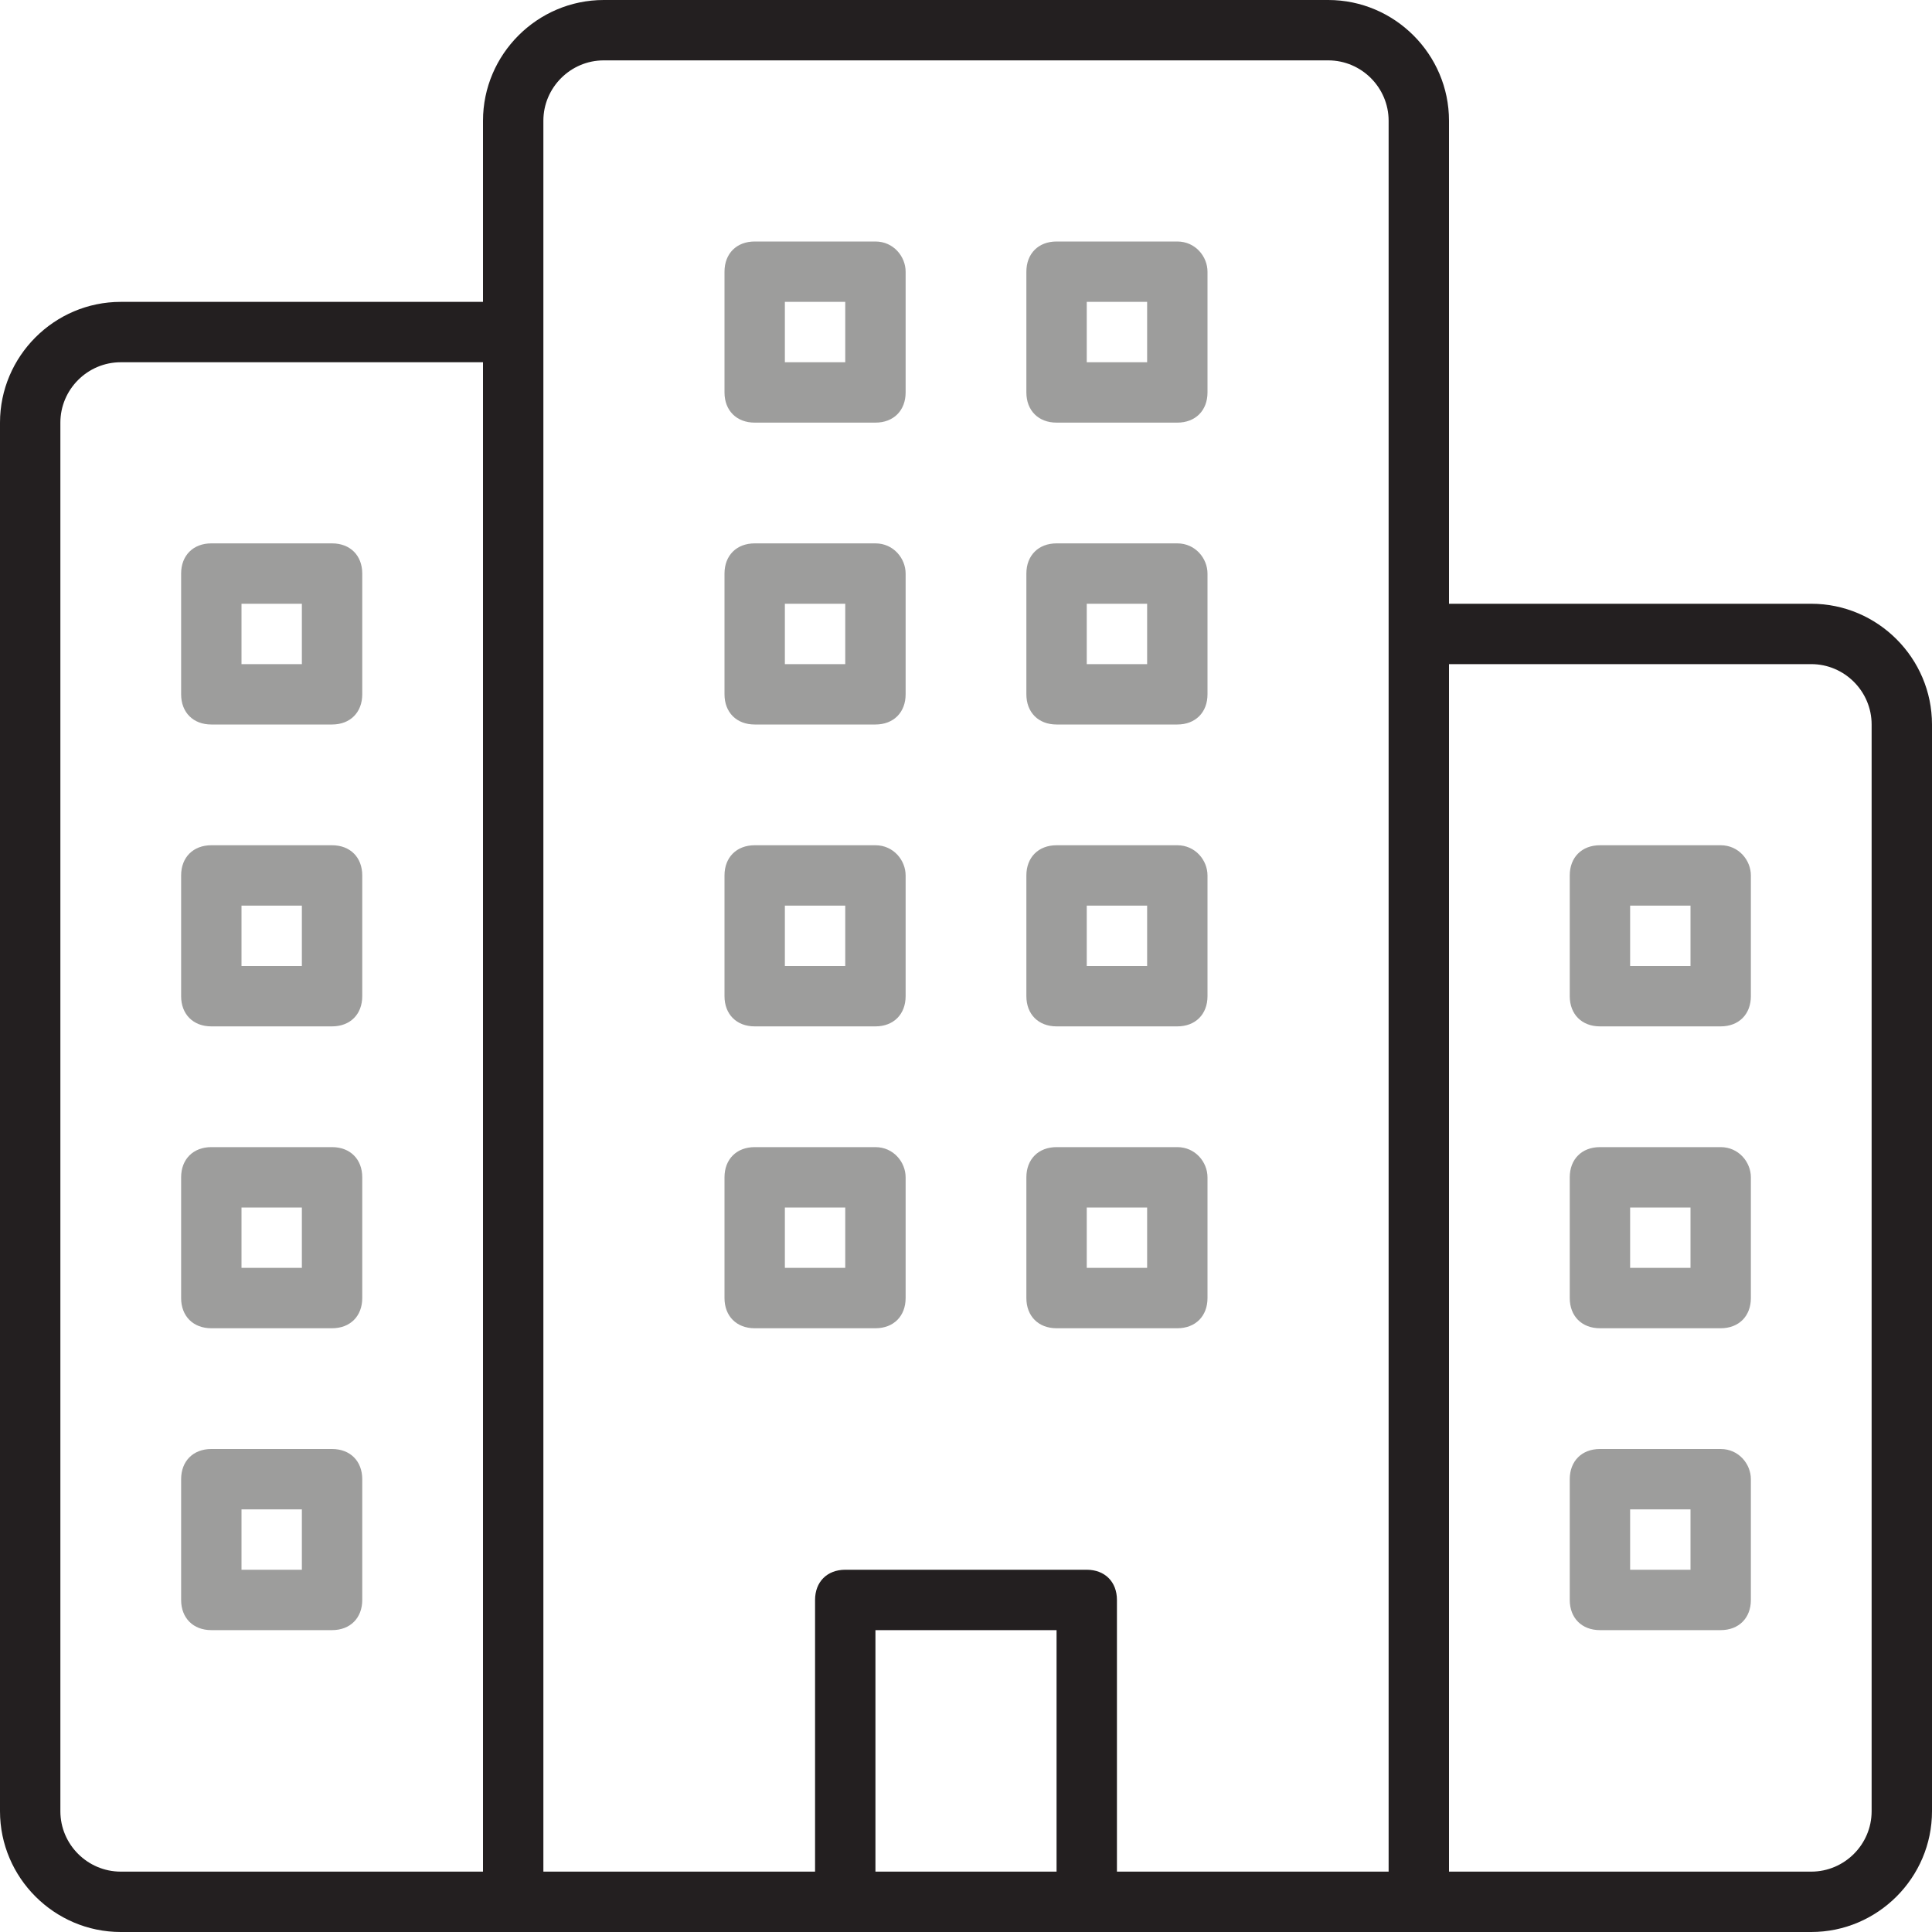 <?xml version="1.0" encoding="utf-8"?>
<!-- Generator: Adobe Illustrator 18.0.0, SVG Export Plug-In . SVG Version: 6.00 Build 0)  -->
<!DOCTYPE svg PUBLIC "-//W3C//DTD SVG 1.1//EN" "http://www.w3.org/Graphics/SVG/1.1/DTD/svg11.dtd">
<svg version="1.1" id="Layer_1" xmlns="http://www.w3.org/2000/svg" xmlns:xlink="http://www.w3.org/1999/xlink" x="0px" y="0px"
	 viewBox="0 0 64 64" enable-background="new 0 0 64 64" xml:space="preserve">
<path fill="#231F20" d="M60,20H48V4c0-2.2-1.8-4-4-4H20c-2.2,0-4,1.8-4,4v6H4c-2.2,0-4,1.8-4,4v46c0,2.2,1.8,4,4,4h56
	c2.2,0,4-1.8,4-4V24C64,21.8,62.2,20,60,20z M16,62H4c-1.1,0-2-0.9-2-2V14c0-1.1,0.9-2,2-2h12V62z M35,62h-6v-8h6V62z M46,62L46,62
	l-9,0v-9c0-0.6-0.4-1-1-1h-8c-0.6,0-1,0.4-1,1v9h-9l0,0V4c0-1.1,0.9-2,2-2h24c1.1,0,2,0.9,2,2V62z M62,60c0,1.1-0.9,2-2,2H48V22h12
	c1.1,0,2,0.9,2,2V60z"/>
<path fill="#9D9D9C" d="M7,24h4c0.6,0,1-0.4,1-1v-4c0-0.6-0.4-1-1-1H7c-0.6,0-1,0.4-1,1v4C6,23.6,6.4,24,7,24z M8,20h2v2H8V20z"/>
<path fill="#9D9D9C" d="M7,34h4c0.6,0,1-0.4,1-1v-4c0-0.6-0.4-1-1-1H7c-0.6,0-1,0.4-1,1v4C6,33.6,6.4,34,7,34z M8,30h2v2H8V30z"/>
<path fill="#9D9D9C" d="M7,44h4c0.6,0,1-0.4,1-1v-4c0-0.6-0.4-1-1-1H7c-0.6,0-1,0.4-1,1v4C6,43.6,6.4,44,7,44z M8,40h2v2H8V40z"/>
<path fill="#9D9D9C" d="M29,18h-4c-0.6,0-1,0.4-1,1v4c0,0.6,0.4,1,1,1h4c0.6,0,1-0.4,1-1v-4C30,18.5,29.6,18,29,18z M28,22h-2v-2h2
	V22z"/>
<path fill="#9D9D9C" d="M29,28h-4c-0.6,0-1,0.4-1,1v4c0,0.6,0.4,1,1,1h4c0.6,0,1-0.4,1-1v-4C30,28.5,29.6,28,29,28z M28,32h-2v-2h2
	V32z"/>
<path fill="#9D9D9C" d="M29,38h-4c-0.6,0-1,0.4-1,1v4c0,0.6,0.4,1,1,1h4c0.6,0,1-0.4,1-1v-4C30,38.5,29.6,38,29,38z M28,42h-2v-2h2
	V42z"/>
<path fill="#9D9D9C" d="M39,18h-4c-0.6,0-1,0.4-1,1v4c0,0.6,0.4,1,1,1h4c0.6,0,1-0.4,1-1v-4C40,18.5,39.6,18,39,18z M38,22h-2v-2h2
	V22z"/>
<path fill="#9D9D9C" d="M29,8h-4c-0.6,0-1,0.4-1,1v4c0,0.6,0.4,1,1,1h4c0.6,0,1-0.4,1-1V9C30,8.5,29.6,8,29,8z M28,12h-2v-2h2V12z"
	/>
<path fill="#9D9D9C" d="M39,8h-4c-0.6,0-1,0.4-1,1v4c0,0.6,0.4,1,1,1h4c0.6,0,1-0.4,1-1V9C40,8.5,39.6,8,39,8z M38,12h-2v-2h2V12z"
	/>
<path fill="#9D9D9C" d="M39,28h-4c-0.6,0-1,0.4-1,1v4c0,0.6,0.4,1,1,1h4c0.6,0,1-0.4,1-1v-4C40,28.5,39.6,28,39,28z M38,32h-2v-2h2
	V32z"/>
<path fill="#9D9D9C" d="M39,38h-4c-0.6,0-1,0.4-1,1v4c0,0.6,0.4,1,1,1h4c0.6,0,1-0.4,1-1v-4C40,38.5,39.6,38,39,38z M38,42h-2v-2h2
	V42z"/>
<path fill="#9D9D9C" d="M57,28h-4c-0.6,0-1,0.4-1,1v4c0,0.6,0.4,1,1,1h4c0.6,0,1-0.4,1-1v-4C58,28.5,57.6,28,57,28z M56,32h-2v-2h2
	V32z"/>
<path fill="#9D9D9C" d="M57,38h-4c-0.6,0-1,0.4-1,1v4c0,0.6,0.4,1,1,1h4c0.6,0,1-0.4,1-1v-4C58,38.5,57.6,38,57,38z M56,42h-2v-2h2
	V42z"/>
<path fill="#9D9D9C" d="M57,48h-4c-0.6,0-1,0.4-1,1v4c0,0.6,0.4,1,1,1h4c0.6,0,1-0.4,1-1v-4C58,48.5,57.6,48,57,48z M56,52h-2v-2h2
	V52z"/>
<path fill="#9D9D9C" d="M7,54h4c0.6,0,1-0.4,1-1v-4c0-0.6-0.4-1-1-1H7c-0.6,0-1,0.4-1,1v4C6,53.6,6.4,54,7,54z M8,50h2v2H8V50z"/>
</svg>
